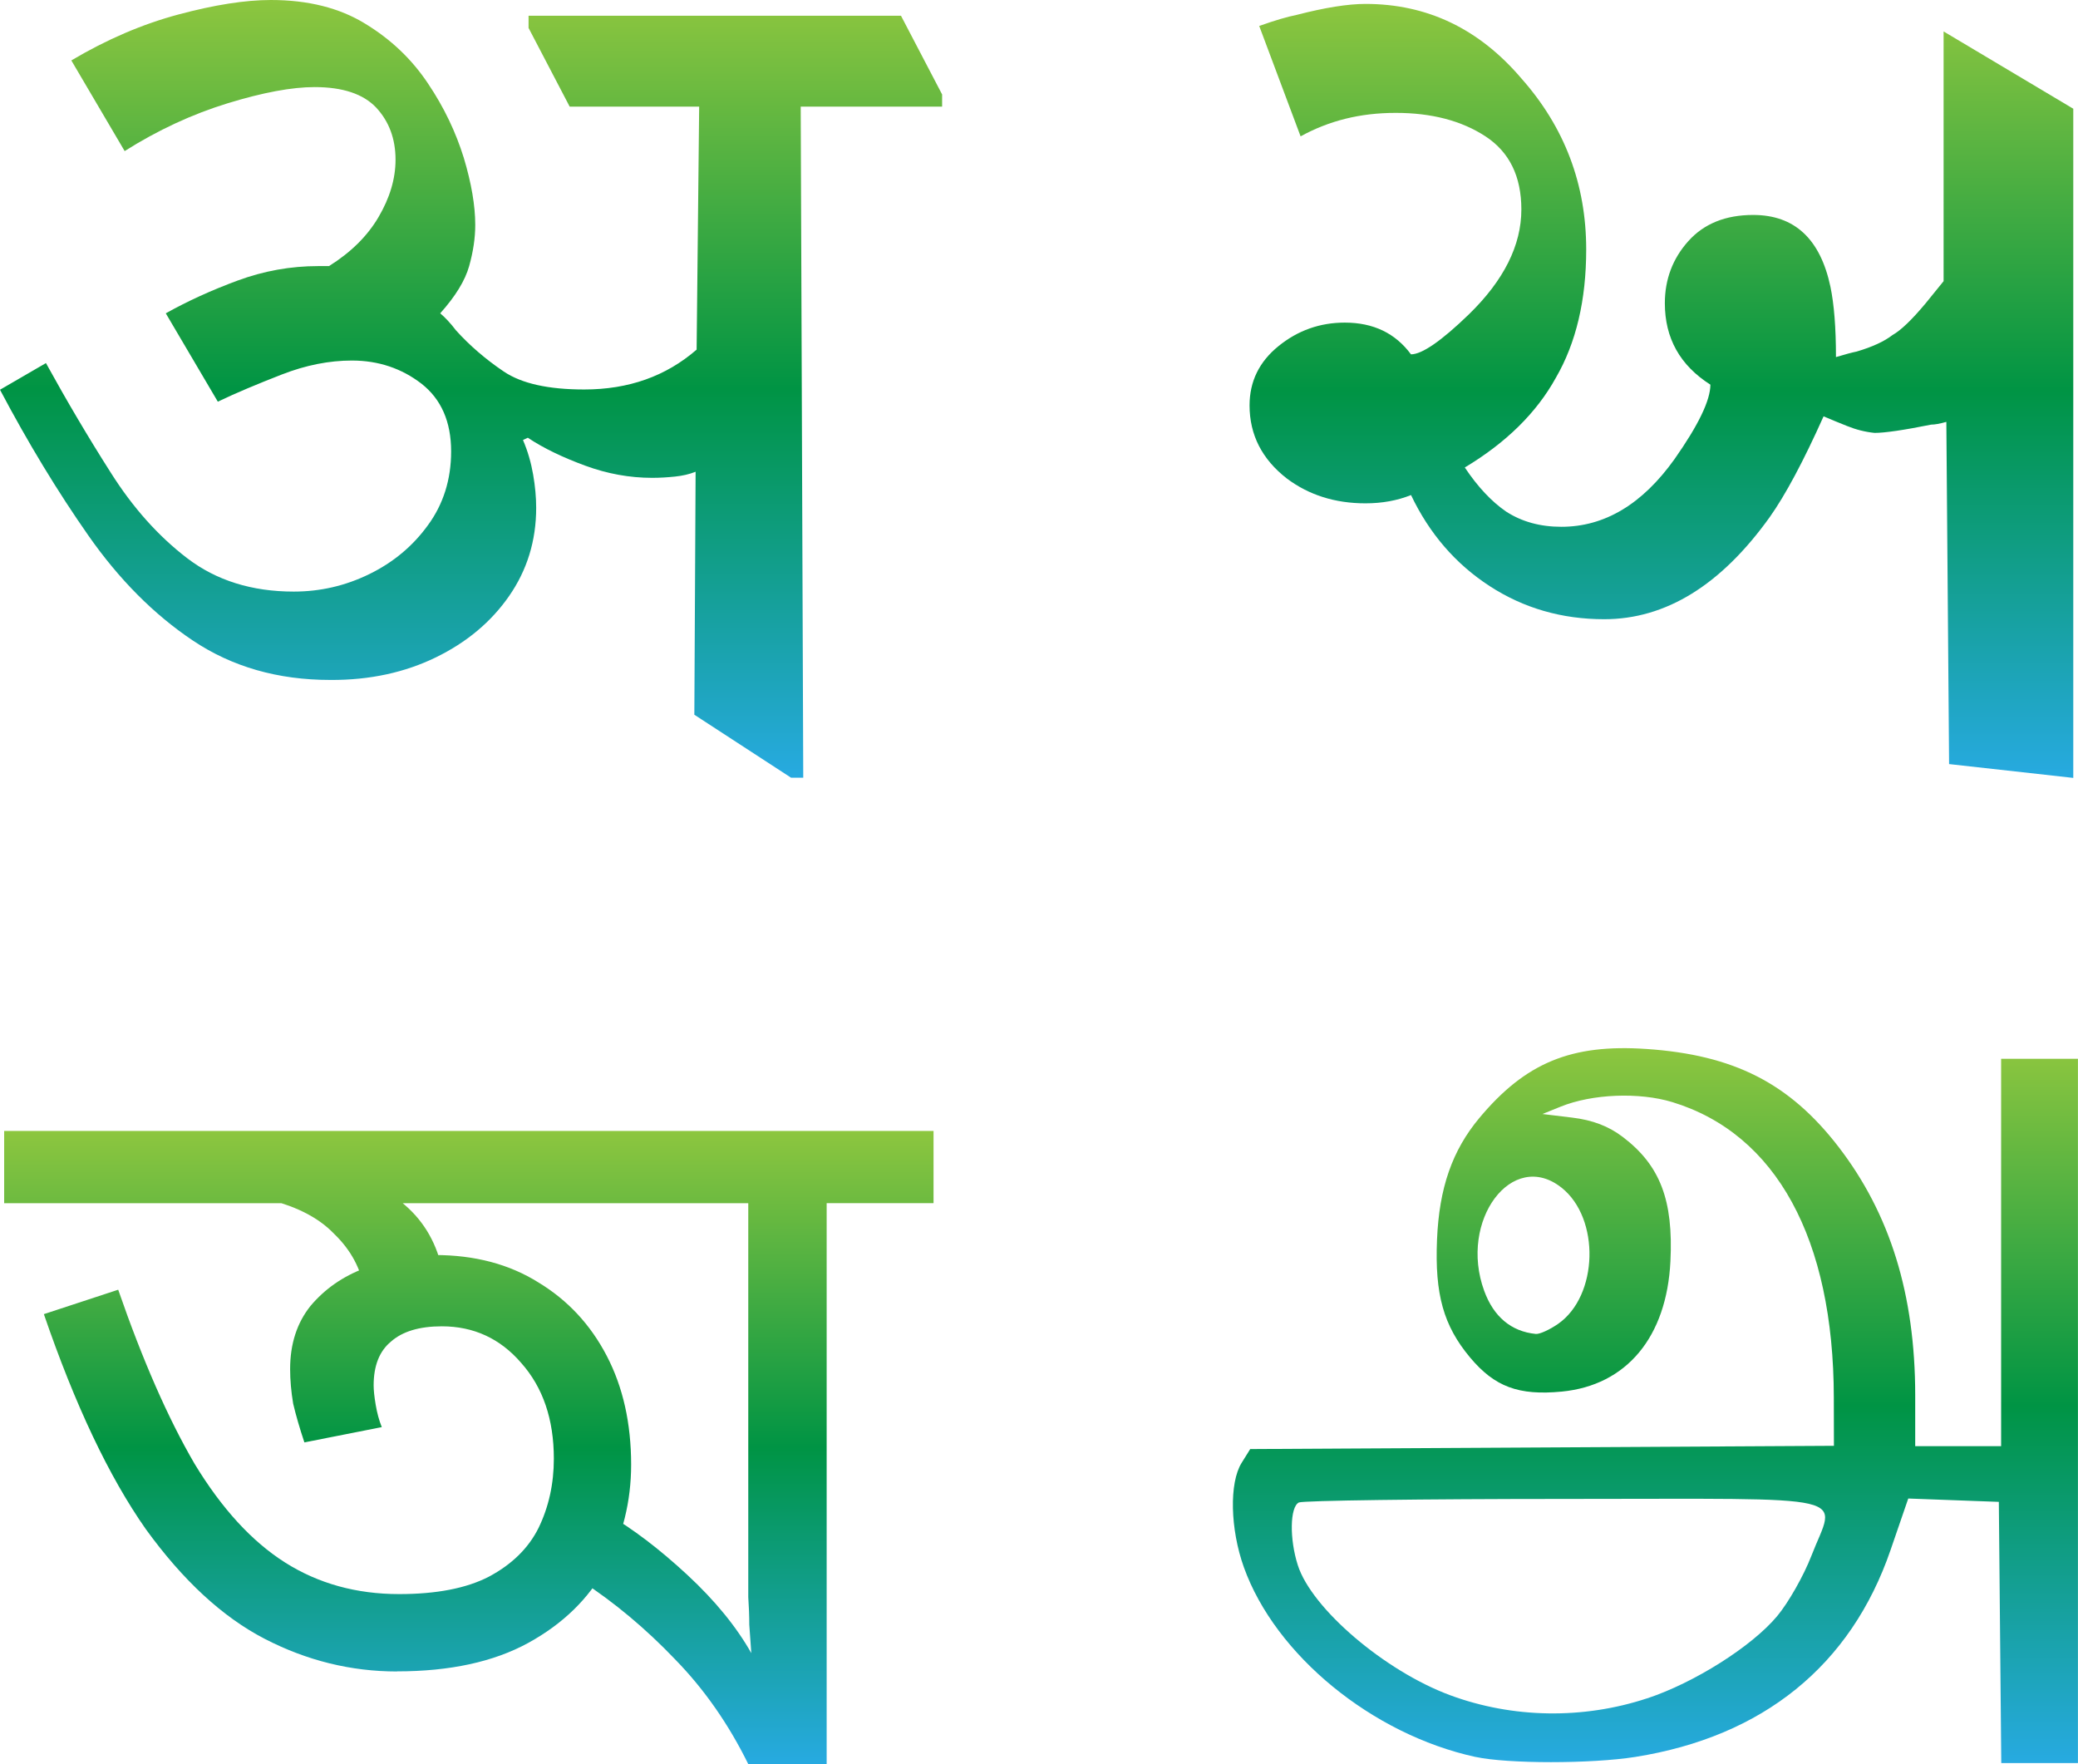 <?xml version="1.0" encoding="UTF-8"?>
<svg id="Layer_2" data-name="Layer 2" xmlns="http://www.w3.org/2000/svg" xmlns:xlink="http://www.w3.org/1999/xlink" viewBox="0 0 409.26 347.4">
  <defs>
    <style>
      .cls-1 {
        fill: url(#linear-gradient-2);
      }

      .cls-2 {
        fill: url(#linear-gradient-4);
      }

      .cls-3 {
        fill: url(#linear-gradient-3);
      }

      .cls-4 {
        fill: url(#linear-gradient);
      }
    </style>
    <linearGradient id="linear-gradient" x1="92.77" y1="174.15" x2="92.77" y2="327.3" gradientTransform="translate(0 327.3) scale(1 -1)" gradientUnits="userSpaceOnUse">
      <stop offset="0" stop-color="#27aae1"/>
      <stop offset=".5" stop-color="#009444"/>
      <stop offset="1" stop-color="#8dc63f"/>
    </linearGradient>
    <linearGradient id="linear-gradient-2" x1="327.21" y1="174.11" x2="327.21" y2="326.55" xlink:href="#linear-gradient"/>
    <linearGradient id="linear-gradient-3" x1="92.34" y1="-20.1" x2="92.34" y2="104.6" xlink:href="#linear-gradient"/>
    <linearGradient id="linear-gradient-4" x1="326.04" y1="-19.9" x2="326.04" y2="120.91" xlink:href="#linear-gradient"/>
  </defs>
  <g id="Layer_1-2" data-name="Layer 1">
    <g>
      <path class="cls-4" d="M65.05,133.9c-10.35,0-19.35-2.6-27.05-7.75-7.7-5.15-14.55-12.05-20.6-20.7-6.05-8.65-11.85-18.2-17.4-28.7l9.05-5.25c4.1,7.45,8.35,14.65,12.75,21.55,4.35,6.9,9.4,12.55,15.1,16.9,5.7,4.35,12.7,6.55,20.95,6.55,5.25,0,10.2-1.15,14.9-3.45,4.7-2.3,8.55-5.5,11.55-9.65,3-4.1,4.55-8.95,4.55-14.5,0-5.85-1.95-10.3-5.85-13.35-3.9-3-8.45-4.55-13.7-4.55-4.45,0-9.05.9-13.8,2.75-4.75,1.85-8.95,3.6-12.6,5.35l-10.25-17.4c4.3-2.4,9-4.55,14.15-6.45,5.15-1.9,10.45-2.85,15.85-2.85h2.15c4.3-2.7,7.55-5.9,9.75-9.65s3.35-7.5,3.35-11.3c0-4.15-1.3-7.55-3.8-10.25-2.55-2.7-6.6-4.05-12.15-4.05-4.45,0-10.15,1.05-17.15,3.2-7,2.15-13.75,5.3-20.25,9.4L14.05,11.9c7-4.15,14-7.15,21.1-9.05,7.1-1.9,13.15-2.85,18.2-2.85,7.3,0,13.5,1.55,18.55,4.65,5.1,3.1,9.2,7,12.4,11.8,3.2,4.75,5.5,9.65,7.05,14.65,1.5,5,2.25,9.4,2.25,13.2,0,2.55-.4,5.25-1.2,8.1-.8,2.85-2.7,5.95-5.7,9.3.95.8,2,1.9,3.1,3.35,2.7,3,5.85,5.7,9.4,8.1,3.55,2.4,8.85,3.55,15.85,3.55,8.75,0,16.1-2.6,22.15-7.85l.5-47.85h-25.5l-8.1-15.5v-2.4h73.35l8.1,15.5v2.4h-27.85l.5,132.15h-2.4l-19.05-12.4.25-47.85c-1.25.5-2.6.8-4.05.95-1.45.15-2.95.25-4.5.25-4.45,0-8.85-.8-13.2-2.4-4.35-1.6-8.15-3.4-11.3-5.5l-.95.45c.95,2.2,1.6,4.5,2,6.8.4,2.3.6,4.5.6,6.55,0,6.5-1.8,12.3-5.35,17.4s-8.35,9.1-14.4,12.05-13,4.5-20.8,4.45Z"/>
      <path class="cls-1" d="M383.87,150.47l-.54-67.39c-1.27.36-2.27.54-2.99.54-5.43,1.09-9.15,1.63-11.14,1.63-1.81-.18-3.62-.63-5.43-1.36-1.81-.72-3.35-1.36-4.62-1.9-3.98,8.88-7.52,15.49-10.6,19.84-9.6,13.4-20.47,20.11-32.61,20.11-8.33,0-15.85-2.17-22.55-6.52-6.7-4.35-11.87-10.33-15.49-17.93-2.72,1.09-5.71,1.63-8.97,1.63-5.98,0-11.14-1.63-15.49-4.89-4.89-3.8-7.34-8.6-7.34-14.4,0-4.71,1.9-8.6,5.71-11.68,3.8-3.08,8.15-4.62,13.04-4.62,5.62,0,9.96,2.08,13.04,6.25,2.17,0,5.98-2.63,11.41-7.88,6.88-6.7,10.33-13.59,10.33-20.65,0-6.52-2.36-11.32-7.07-14.4-4.71-3.08-10.6-4.62-17.66-4.62s-13.13,1.54-18.75,4.62l-8.15-21.74c3.08-1.09,5.52-1.81,7.34-2.17,5.62-1.45,10.14-2.17,13.59-2.17,12.14,0,22.37,4.89,30.7,14.67,8.51,9.6,12.77,20.83,12.77,33.69,0,9.96-1.99,18.39-5.98,25.27-3.8,6.88-9.78,12.77-17.93,17.66,2.54,3.8,5.25,6.7,8.15,8.69,3.08,1.99,6.7,2.99,10.87,2.99,8.51,0,15.94-4.44,22.28-13.32,4.71-6.7,7.07-11.59,7.07-14.67-5.98-3.8-8.97-9.15-8.97-16.03,0-4.71,1.54-8.79,4.62-12.23,3.08-3.44,7.34-5.16,12.77-5.16,8.15,0,13.22,4.71,15.22,14.13.72,3.44,1.09,8.06,1.09,13.86,1.81-.54,3.17-.91,4.08-1.09,3.08-.91,5.43-1.99,7.07-3.26,1.63-.91,3.8-2.99,6.52-6.25.72-.91,1.9-2.35,3.53-4.35V6.19l25.54,15.22v131.78l-24.45-2.72Z"/>
      <path class="cls-3" d="M183.86,222.7v14.23h-21.05v110.47h-15.44c-3.88-7.89-8.69-14.77-14.43-20.65-5.75-6.02-11.9-11.16-18.45-15.44l5.01-13.23c5.08,2.94,10.36,6.95,15.84,12.03,5.48,5.08,9.69,10.23,12.63,15.44-.13-2.01-.27-3.88-.4-5.61,0-1.74-.07-3.54-.2-5.41v-77.59H.82v-14.23h183.04ZM78.21,329.16c-9.09,0-17.78-2.14-26.06-6.42-8.29-4.28-16.11-11.49-23.46-21.65-7.22-10.29-13.9-24.39-20.05-42.3l14.64-4.81c4.81,13.9,9.82,25.33,15.04,34.28,5.35,8.82,11.29,15.3,17.84,19.45,6.55,4.14,14.03,6.21,22.45,6.21,7.35,0,13.23-1.14,17.64-3.41,4.54-2.41,7.82-5.61,9.82-9.62,2.01-4.14,3.01-8.69,3.01-13.63,0-7.75-2.14-14.03-6.42-18.85-4.14-4.81-9.36-7.22-15.64-7.22-4.41,0-7.75,1-10.02,3.01-2.27,1.87-3.41,4.74-3.41,8.62,0,.93.13,2.2.4,3.81s.67,3.07,1.2,4.41l-15.24,3.01c-.94-2.81-1.67-5.35-2.21-7.62-.4-2.4-.6-4.68-.6-6.82,0-4.95,1.34-9.09,4.01-12.43,2.81-3.34,6.35-5.81,10.63-7.42,4.41-1.74,9.02-2.61,13.83-2.61,7.88,0,14.7,1.8,20.45,5.41,5.75,3.48,10.23,8.29,13.43,14.43,3.21,6.15,4.81,13.3,4.81,21.45,0,7.22-1.67,13.97-5.01,20.25-3.34,6.15-8.42,11.09-15.24,14.84-6.82,3.74-15.44,5.61-25.86,5.61ZM71.79,254.18c-.67-4.28-2.67-8.02-6.01-11.23-3.21-3.34-7.95-5.68-14.23-7.02l4.81-9.02,9.02,2.41c7.62,2.94,13.1,6.28,16.44,10.02,3.34,3.74,5.28,8.49,5.81,14.23l-15.84.6Z"/>
      <path class="cls-2" d="M290.59,345.99c-20.33-4.43-39.41-20.06-45.61-37.35-2.7-7.53-2.9-16.62-.45-20.55l1.7-2.73,57.48-.32,57.48-.32-.02-9.5c-.05-31.26-11.34-51.93-31.79-58.18-6.56-2-15.8-1.63-22.04.9l-3.56,1.44,5.88.71c4.03.49,7.16,1.69,9.95,3.81,7.35,5.59,9.97,12.43,9.38,24.48-.73,14.93-8.65,24.43-21.39,25.66-8.52.82-13.24-.94-18.09-6.74-5.21-6.24-6.94-12.4-6.49-23.17.42-10.18,2.99-17.56,8.33-23.96,9.1-10.89,18.09-14.61,32.91-13.6,17.23,1.17,28.18,6.75,37.83,19.27,10.17,13.21,15.08,29.07,15.11,48.84v10.11h16.92v-76.29h15.13v138.7h-15.1l-.24-25.72-.24-25.72-8.92-.33-8.92-.33-3.49,10.15c-7.82,22.75-25.1,36.74-50.28,40.74-8.65,1.37-25.15,1.37-31.48-.01ZM324.39,334.46c9.3-3.07,20.64-10.24,25.61-16.19,2.22-2.65,5.24-7.98,6.73-11.83,4.8-12.47,10.02-11.26-48.41-11.26-28.11,0-51.74.32-52.51.7-1.77.88-1.87,7.19-.2,12.37,2.75,8.55,17.13,20.82,29.98,25.58,12.31,4.56,26.2,4.78,38.8.62ZM306.86,260.71c7.93-5.52,8.32-20.78.68-26.83-9.69-7.67-20.29,6.47-15.23,20.32,1.87,5.12,5.33,8.01,10.17,8.49.74.07,2.71-.82,4.38-1.98Z"/>
    </g>
  </g>
</svg>